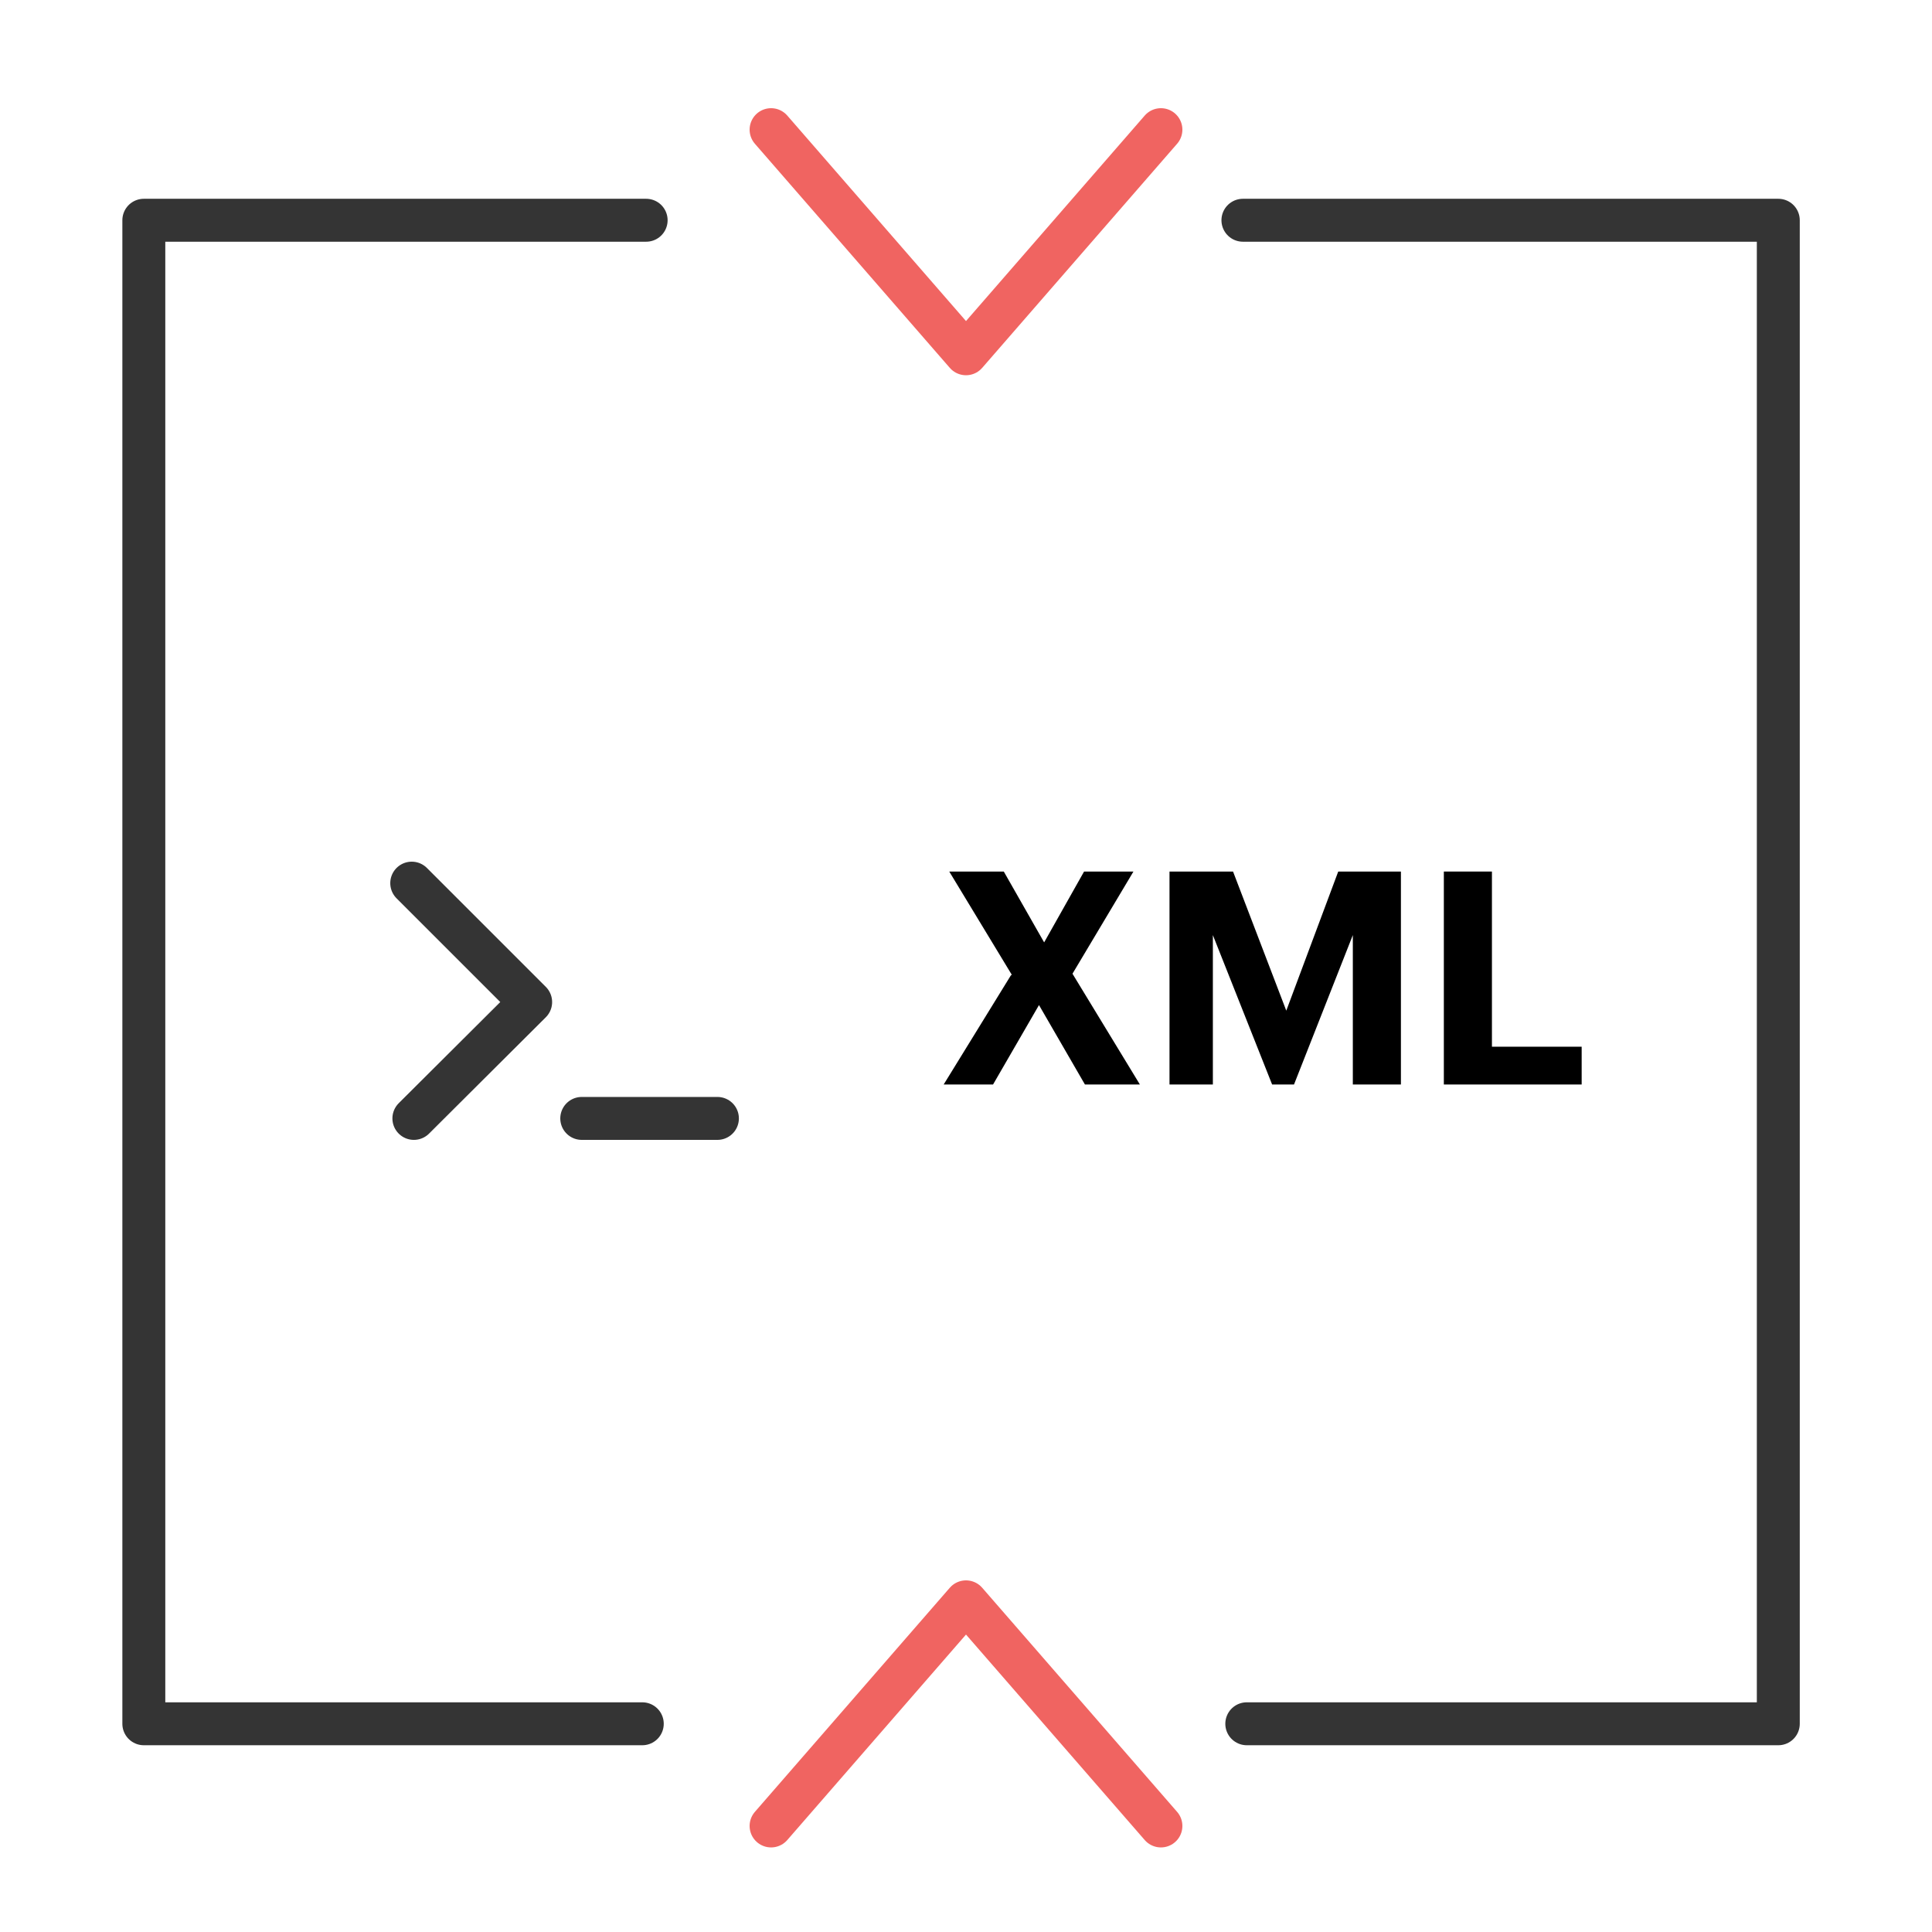 <?xml version="1.0" encoding="UTF-8"?>
<svg id="Layer_1" data-name="Layer 1" xmlns="http://www.w3.org/2000/svg" viewBox="0 0 45 45">
  <defs>
    <style>
      .cls-1 {
        stroke: #343434;
      }

      .cls-1, .cls-2 {
        fill: none;
        stroke-linecap: round;
        stroke-linejoin: round;
      }

      .cls-2 {
        stroke: #f06461;
      }
    </style>
  </defs>
  <polyline class="cls-1" points="9.59 20.57 12.36 23.34 9.64 26.05"/>
  <line class="cls-1" x1="13.55" y1="26.05" x2="16.71" y2="26.05"/>
  <polyline class="cls-1" points="14.96 40.15 3.35 40.15 3.35 5.13 15.05 5.13"/>
  <polyline class="cls-1" points="28.95 5.13 41.42 5.13 41.42 40.15 29.04 40.15"/>
  <path d="M23.57,22.71l-1.46-2.41h1.27l.94,1.65.93-1.65h1.15l-1.42,2.38,1.57,2.58h-1.28l-1.07-1.85-1.07,1.85h-1.15l1.57-2.55Z"/>
  <path d="M27.24,20.3h1.48l1.24,3.24,1.21-3.24h1.46v4.96h-1.12v-3.48l-1.37,3.48h-.51l-1.38-3.48v3.48h-1.01v-4.96Z"/>
  <path d="M33.63,20.3h1.12v4.08h2.09v.88h-3.21v-4.96Z"/>
  <polyline class="cls-2" points="27.04 3.02 22.5 8.24 17.96 3.02"/>
  <polyline class="cls-2" points="17.96 42.53 22.5 37.31 27.04 42.53"/>
</svg>
